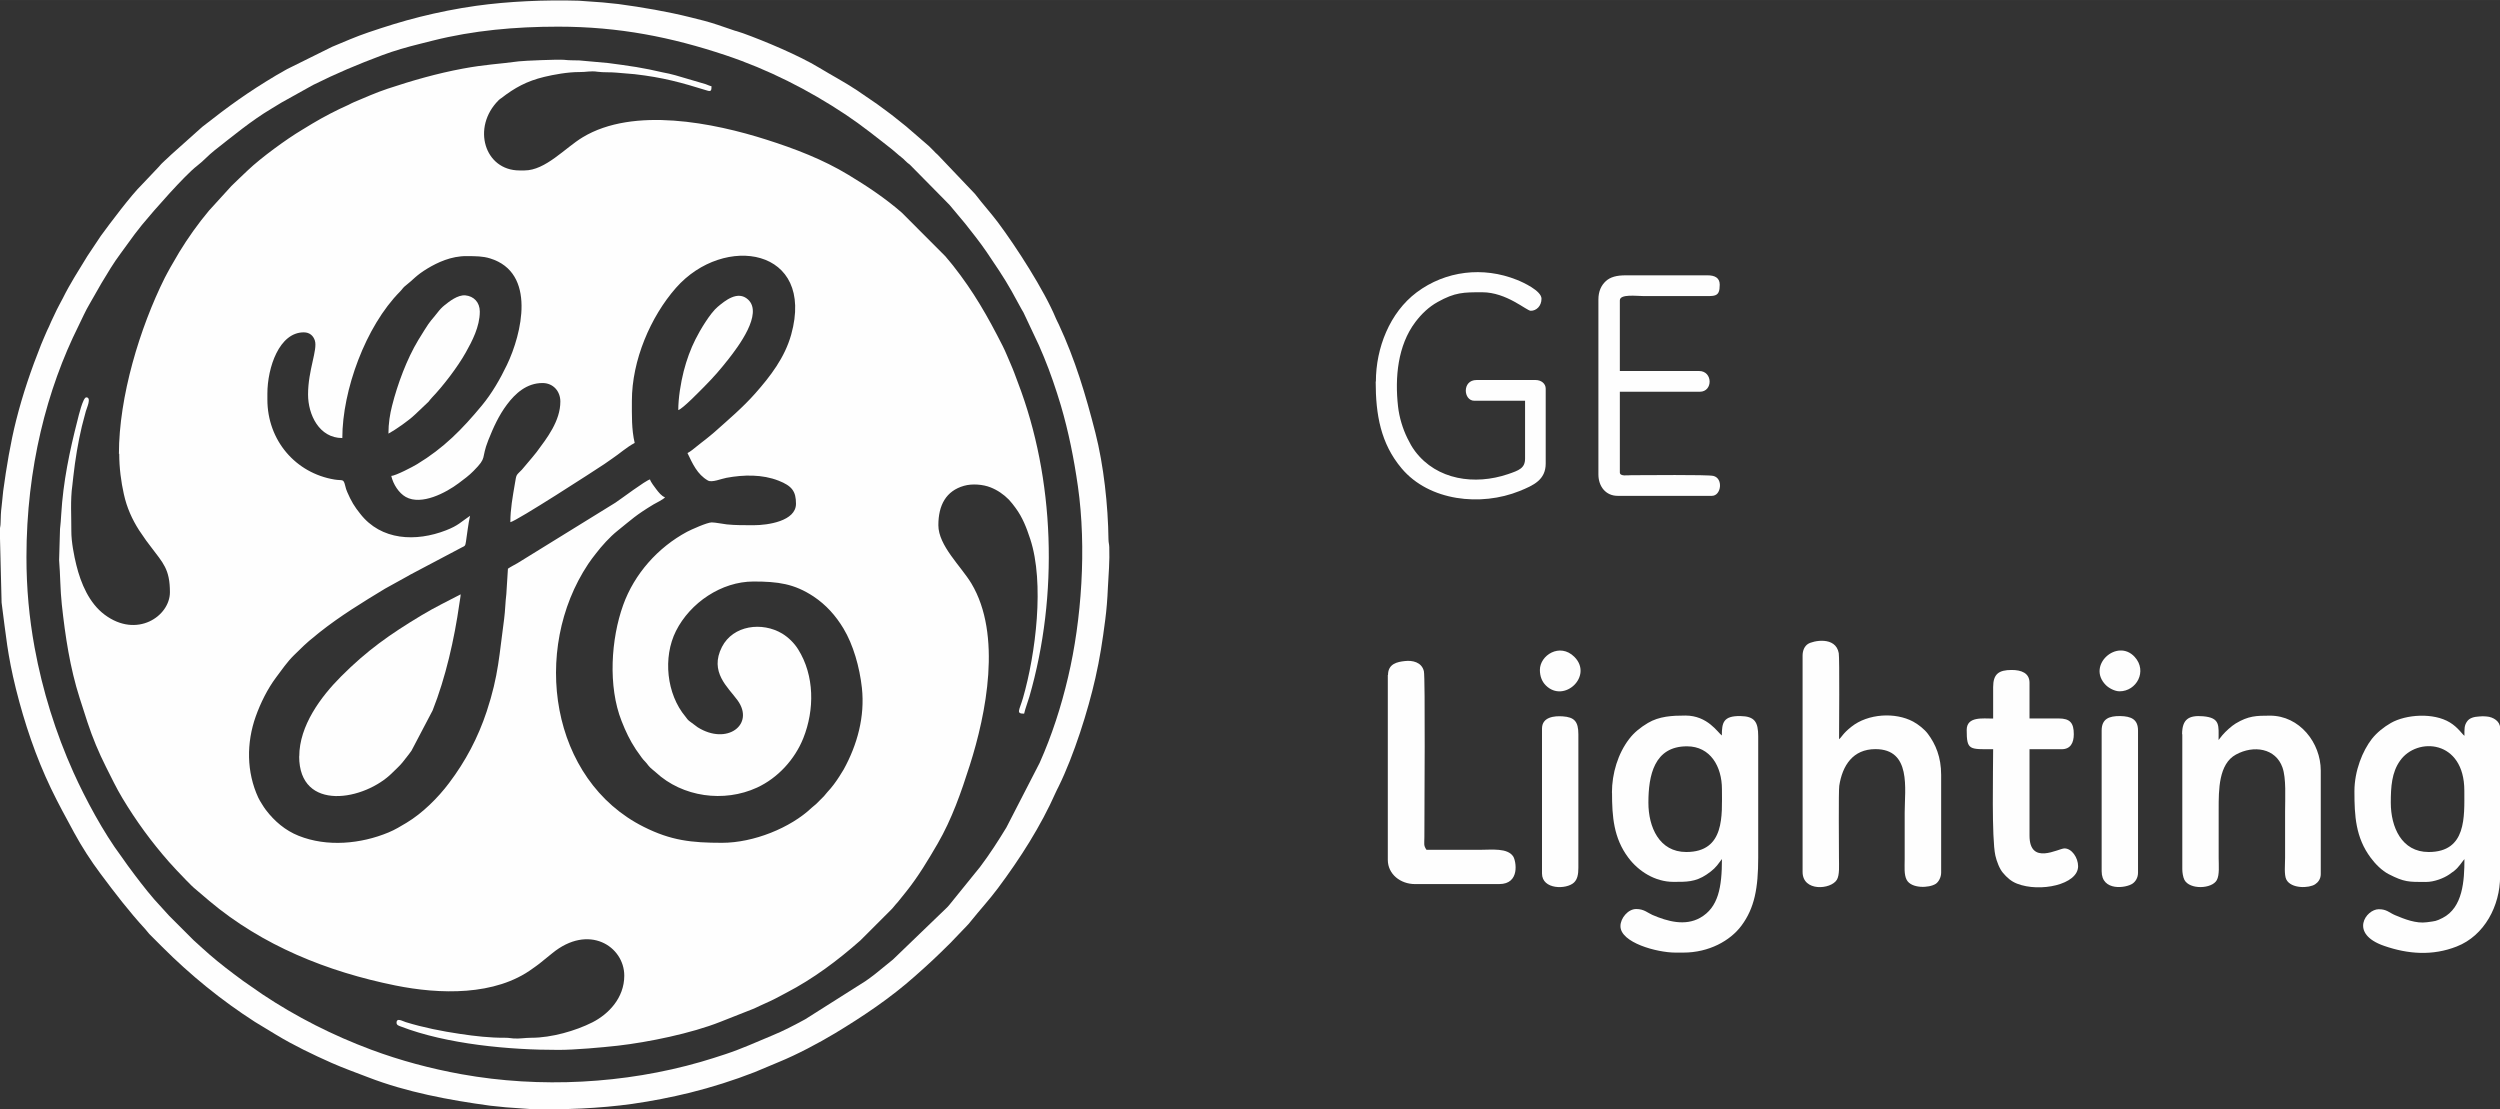 <?xml version="1.0" encoding="UTF-8"?> <!-- Creator: CorelDRAW 2020 (64-Bit) --> <svg xmlns="http://www.w3.org/2000/svg" xmlns:xlink="http://www.w3.org/1999/xlink" xmlns:xodm="http://www.corel.com/coreldraw/odm/2003" xml:space="preserve" width="14.473mm" height="6.422mm" style="shape-rendering:geometricPrecision; text-rendering:geometricPrecision; image-rendering:optimizeQuality; fill-rule:evenodd; clip-rule:evenodd" viewBox="0 0 249.53 110.72"><rect x="0" y="0" width="249.53" height="110.72" fill="#333333" stroke="none"/> <defs> <style type="text/css"> <![CDATA[ .fil0 {fill:#FEFEFE} ]]> </style> </defs> <g id="Слой_x0020_1">  <g id="_2182187475168"> <path class="fil0" d="M39.05 47.49c0.2,0.86 0.76,1.72 1.45,2.11 1.57,0.88 4.03,-0.43 5.28,-1.37 0.52,-0.39 1.03,-0.76 1.48,-1.22 1.43,-1.44 0.71,-1.14 1.48,-3.08 0.51,-1.28 1.05,-2.47 1.86,-3.55 0.84,-1.12 1.97,-2.15 3.55,-2.15 1.06,0 1.78,0.81 1.78,1.85 0,1.93 -1.32,3.63 -2.37,5.04 -0.18,0.24 -0.32,0.38 -0.48,0.59l-0.98 1.16c-0.61,0.63 -0.54,0.41 -0.71,1.42 -0.22,1.29 -0.45,2.53 -0.45,3.83 0.7,-0.16 8.28,-5.07 9.38,-5.8 0.29,-0.19 0.47,-0.34 0.76,-0.53 0.75,-0.5 1.47,-1.16 2.27,-1.58 -0.32,-1.36 -0.28,-2.77 -0.28,-4.2 0,-4.06 1.87,-8.4 4.4,-11.28 4.8,-5.45 13.92,-4 11.5,4.67 -0.64,2.29 -2.07,4.15 -3.6,5.88 -1.24,1.4 -2.66,2.6 -4.06,3.85 -0.29,0.26 -0.56,0.46 -0.86,0.71 -0.31,0.25 -0.57,0.43 -0.88,0.69 -0.3,0.24 -0.62,0.52 -0.95,0.69 0.5,1.04 0.97,2.13 2.04,2.74 0.41,0.23 1.33,-0.18 1.85,-0.27 1.73,-0.32 3.58,-0.35 5.19,0.28 1.36,0.53 1.75,1.08 1.75,2.31 0,1.74 -2.83,2.14 -4.2,2.14 -0.9,0 -1.82,0.01 -2.7,-0.08 -0.39,-0.04 -1.15,-0.2 -1.51,-0.2 -0.46,0 -2.07,0.73 -2.47,0.94 -2.9,1.56 -5.25,4.19 -6.37,7.31 -1.21,3.37 -1.53,8.1 -0.16,11.57 0.41,1.05 0.83,1.93 1.43,2.84 0.21,0.31 0.38,0.54 0.59,0.83 0.12,0.16 0.19,0.24 0.33,0.38 0.17,0.17 0.18,0.22 0.32,0.39 0.25,0.31 0.47,0.43 0.74,0.68 2.67,2.48 6.81,3.05 10.11,1.53 2.08,-0.96 3.77,-2.81 4.62,-4.93 1.13,-2.83 1.13,-6.26 -0.52,-8.88 -0.39,-0.62 -0.96,-1.18 -1.58,-1.56 -2,-1.2 -4.9,-0.85 -6.02,1.33 -1.28,2.51 0.6,4.01 1.56,5.33 1.74,2.4 -1.04,4.53 -3.98,2.69l-0.86 -0.64c-0.19,-0.16 -0.21,-0.24 -0.36,-0.42 -1.89,-2.25 -2.27,-5.92 -0.95,-8.55 1.42,-2.82 4.54,-4.94 7.74,-4.94 2.46,0 4.06,0.22 5.99,1.49 1.26,0.84 2.22,1.92 2.99,3.2 0.97,1.61 1.61,3.84 1.84,5.93 0.31,2.87 -0.46,5.67 -1.82,8.14l-0.44 0.71c-0.34,0.53 -0.74,1.08 -1.17,1.53 -0.17,0.18 -0.2,0.26 -0.36,0.43l-0.78 0.78c-0.17,0.16 -0.25,0.19 -0.43,0.36 -2.12,2.02 -5.82,3.51 -8.96,3.51 -3.07,0 -5.1,-0.23 -7.81,-1.59 -9.34,-4.67 -11.25,-17.67 -5.55,-26.24 0.24,-0.37 0.5,-0.69 0.76,-1.03 0.59,-0.77 1.39,-1.66 2.15,-2.27 1.52,-1.22 1.82,-1.56 3.62,-2.65 0.27,-0.16 0.98,-0.49 1.14,-0.71 -0.33,-0.09 -0.66,-0.52 -0.86,-0.78 -0.16,-0.22 -0.57,-0.73 -0.64,-1 -0.44,0.1 -2.86,1.93 -3.45,2.32l-9.78 6.04c-0.33,0.19 -0.66,0.35 -0.95,0.55l-0.16 2.54c-0.1,0.77 -0.11,1.66 -0.22,2.48 -0.49,3.53 -0.54,5.6 -1.74,9.23 -0.87,2.62 -2.11,4.97 -3.76,7.15 -1.11,1.48 -2.66,3.01 -4.24,3.96 -0.57,0.34 -1.15,0.7 -1.81,0.97 -2.75,1.14 -6.11,1.47 -8.96,0.33 -1.33,-0.53 -2.42,-1.46 -3.27,-2.58 -0.16,-0.21 -0.24,-0.34 -0.4,-0.6 -0.14,-0.24 -0.25,-0.38 -0.36,-0.63 -1.18,-2.55 -1.19,-5.47 -0.25,-8.11 0.48,-1.34 1.17,-2.74 2.03,-3.89 0.57,-0.76 1.1,-1.54 1.78,-2.21 0.67,-0.66 1.31,-1.3 2.05,-1.87 0.18,-0.14 0.31,-0.27 0.51,-0.42 2.07,-1.64 4.28,-2.99 6.54,-4.36l1.88 -1.04c0.27,-0.13 0.37,-0.22 0.64,-0.36l5.13 -2.71c0.34,-0.16 0.35,-0.16 0.42,-0.58 0.13,-0.82 0.22,-1.76 0.41,-2.58 -0.95,0.64 -1.15,0.96 -2.4,1.45 -2.98,1.16 -6.48,1.04 -8.57,-1.66 -0.26,-0.33 -0.49,-0.63 -0.71,-1 -0.24,-0.41 -0.37,-0.69 -0.57,-1.14 -0.09,-0.2 -0.16,-0.41 -0.21,-0.64 -0.18,-0.76 -0.26,-0.49 -1.08,-0.63 -3.86,-0.64 -6.69,-3.89 -6.69,-7.99l0 -0.57c0,-2.63 1.19,-6.13 3.63,-6.13 0.6,0 0.96,0.35 1.11,0.82 0.29,0.92 -0.68,2.95 -0.68,5.38 0,2.02 1.11,4.35 3.42,4.35 0,-4.76 2.32,-11.15 5.76,-14.62 0.26,-0.26 0.28,-0.39 0.59,-0.62 0.71,-0.54 0.98,-0.98 2.16,-1.69 0.99,-0.59 2.34,-1.24 3.9,-1.23 0.94,0.01 1.59,0 2.34,0.23 4.65,1.43 3.16,7.54 1.68,10.63 -0.68,1.42 -1.5,2.84 -2.5,4.05 -1.97,2.38 -3.81,4.25 -6.47,5.86 -0.43,0.26 -2.1,1.14 -2.6,1.18zm-27.15 -2.21c0,1.42 0.19,2.83 0.46,4.03 0.3,1.38 0.84,2.54 1.52,3.61l0.7 1.02c0.18,0.24 0.3,0.4 0.49,0.65 1.19,1.59 1.89,2.2 1.89,4.52 0,2.39 -3.3,4.65 -6.52,2.24 -1.55,-1.16 -2.37,-3.13 -2.82,-4.95 -0.22,-0.89 -0.51,-2.33 -0.5,-3.42 0.01,-1.41 -0.11,-3.07 0.1,-4.53 0.04,-0.28 0.07,-0.67 0.1,-0.9 0.19,-1.69 0.47,-3.39 0.85,-4.99 0.13,-0.54 0.27,-0.99 0.4,-1.52 0.08,-0.3 0.6,-1.38 0.04,-1.38 -0.33,0 -0.78,1.9 -0.87,2.27 -0.79,3.07 -1.44,6.17 -1.63,9.42 -0.02,0.37 -0.07,1.11 -0.12,1.45l-0.09 3.11c0.12,1.43 0.11,2.99 0.27,4.43 0.34,3.16 0.82,6.33 1.78,9.33 0.27,0.84 0.52,1.63 0.78,2.42 0.52,1.57 1.12,3.01 1.86,4.48 0.53,1.05 1.02,2.08 1.62,3.08 1.38,2.3 2.91,4.39 4.66,6.38l0.75 0.82c0.61,0.61 1.34,1.46 2,1.99l1.27 1.08c5.28,4.45 11.79,7.07 18.57,8.44 4.4,0.89 9.97,1.07 13.72,-1.7 0.23,-0.17 0.44,-0.3 0.66,-0.48 0.43,-0.34 0.82,-0.67 1.26,-1.02 3.67,-3.02 7.21,-0.69 7.21,2.22 0,2.24 -1.59,3.85 -3.18,4.66 -1.68,0.85 -4.09,1.54 -6.08,1.54 -0.67,0 -1.15,0.11 -1.78,0.07 -0.33,-0.02 -0.44,-0.07 -0.85,-0.07 -1.5,0.01 -3,-0.16 -4.47,-0.38 -1.83,-0.27 -3.7,-0.64 -5.45,-1.18 -0.31,-0.09 -0.92,-0.48 -0.92,0.06 0,0.24 0.22,0.3 0.41,0.37 4.61,1.78 10.88,2.35 15.76,2.34 1.62,-0 4.3,-0.24 5.92,-0.42 3.05,-0.35 7.34,-1.23 10.23,-2.38l3.37 -1.33c0.4,-0.18 0.72,-0.35 1.12,-0.52 0.77,-0.33 1.39,-0.68 2.09,-1.05 2.68,-1.39 5.14,-3.23 7.39,-5.22l3.17 -3.17c0.17,-0.17 0.19,-0.25 0.36,-0.43 0.17,-0.18 0.21,-0.23 0.36,-0.42 0.25,-0.31 0.46,-0.57 0.7,-0.87 1.19,-1.49 2.17,-3.13 3.13,-4.78 1.42,-2.45 2.35,-5.13 3.21,-7.83 1.63,-5.12 3.22,-13.01 0.16,-18.13 -1.04,-1.73 -3.3,-3.78 -3.3,-5.82 0,-2.01 0.77,-3.42 2.55,-3.93 0.83,-0.24 1.92,-0.14 2.65,0.15 0.69,0.27 1.32,0.7 1.84,1.23 0.23,0.24 0.47,0.56 0.67,0.83 0.69,0.94 1.08,1.94 1.46,3.1 1.44,4.37 0.55,11.46 -0.73,15.89 -0.36,1.23 -0.72,1.54 0.12,1.54 0.12,-0.54 0.35,-1.1 0.52,-1.68 2.94,-10.18 2.53,-21.79 -1.13,-31.34 -0.25,-0.66 -0.44,-1.22 -0.72,-1.85 -0.28,-0.63 -0.51,-1.24 -0.81,-1.83 -1.51,-2.98 -2.9,-5.42 -4.95,-8.02 -0.2,-0.26 -0.37,-0.44 -0.58,-0.7l-0.19 -0.23c-0.01,-0.01 -0.02,-0.02 -0.03,-0.03 -0.01,-0.02 -0.06,-0.06 -0.07,-0.07l-4.24 -4.25c-1.65,-1.44 -3.47,-2.65 -5.34,-3.78 -2.54,-1.54 -5.34,-2.61 -8.17,-3.51 -5.27,-1.68 -13.27,-3.31 -18.35,-0.24 -1.76,1.06 -3.71,3.31 -5.81,3.31l-0.5 0c-3.49,0 -4.79,-4.3 -2.09,-7 0.13,-0.13 0.14,-0.12 0.28,-0.22 1.33,-1.03 2.54,-1.7 4.29,-2.12 0.91,-0.22 2.37,-0.49 3.51,-0.48 0.68,0.01 1.09,-0.14 1.81,-0.03 0.55,0.08 1.37,0.03 1.9,0.09l1.78 0.15c2.86,0.33 4.62,0.82 7.27,1.64 0.36,0.11 0.42,0.01 0.42,-0.43 -0.19,-0.04 -0.39,-0.14 -0.58,-0.21l-3.03 -0.89c-0.23,-0.06 -0.39,-0.1 -0.63,-0.16l-0.64 -0.13c-0.87,-0.21 -1.75,-0.38 -2.62,-0.53 -0.94,-0.16 -1.81,-0.26 -2.81,-0.4l-2.88 -0.26c-0.57,-0.02 -1.02,-0 -1.51,-0.06 -0.56,-0.06 -4.06,0.09 -4.53,0.15 -2.07,0.28 -3.29,0.3 -5.61,0.73 -2.57,0.48 -5.01,1.18 -7.48,2 -1.2,0.4 -2.23,0.87 -3.36,1.34 -0.22,0.09 -0.35,0.17 -0.53,0.26 -1.26,0.56 -2.47,1.19 -3.66,1.9 -0.37,0.22 -0.66,0.4 -1.02,0.62 -1.53,0.91 -4.09,2.78 -5.39,4.02 -0.57,0.55 -1.08,1.01 -1.64,1.57l-2.24 2.46c-1.09,1.3 -2.09,2.71 -2.97,4.15l-0.89 1.53c-0.18,0.35 -0.36,0.63 -0.55,1.02 -2.5,5.01 -4.58,11.88 -4.58,17.58z"></path> <path class="fil0" d="M2.64 55.61c0,-8.91 2.05,-16.78 5.2,-23.09 0.35,-0.7 0.69,-1.5 1.1,-2.18l1.19 -2.08c0.62,-1.03 1.21,-2.03 1.93,-2.99l1.38 -1.89c0.25,-0.33 0.46,-0.6 0.72,-0.92 1.17,-1.43 4.31,-4.99 5.5,-5.9 0.62,-0.47 1.13,-1.06 1.74,-1.54 1.84,-1.44 3.66,-2.96 5.67,-4.16 0.35,-0.21 0.65,-0.4 1.02,-0.62l3.16 -1.76c2.35,-1.17 4.42,-2.04 6.87,-2.96 1.22,-0.46 2.53,-0.83 3.78,-1.14 0.47,-0.12 0.84,-0.21 1.31,-0.33 4.01,-1.01 8.2,-1.39 12.5,-1.39 6.12,0 11.33,1.06 16.68,2.84 4.26,1.42 8.29,3.46 12.02,5.94 1.62,1.08 3.12,2.29 4.64,3.48 0.3,0.23 0.57,0.51 0.89,0.75 0.2,0.16 0.24,0.19 0.41,0.37 0.19,0.2 0.26,0.23 0.46,0.39l3.61 3.66c0.14,0.17 0.28,0.26 0.42,0.44l1.49 1.78c0.72,0.91 1.46,1.84 2.12,2.8 0.87,1.29 1.76,2.58 2.53,3.96l0.86 1.57c0.12,0.24 0.19,0.32 0.31,0.54l1.55 3.29c0.17,0.42 0.32,0.73 0.49,1.15 0.32,0.79 0.63,1.58 0.9,2.38 0.28,0.84 0.55,1.61 0.8,2.48 0.78,2.67 1.29,5.23 1.7,8.07 0.87,6.12 0.37,13.31 -0.98,19.03 -0.7,2.98 -1.62,5.82 -2.84,8.56l-3.32 6.45c-0.82,1.35 -1.67,2.67 -2.62,3.93l-2.93 3.62c-0.16,0.19 -0.18,0.24 -0.36,0.42l-5.41 5.21 -1.81 1.47c-0.33,0.25 -0.6,0.46 -0.94,0.69l-6.02 3.81c-1.09,0.59 -2.15,1.15 -3.3,1.62 -1.54,0.64 -3.03,1.32 -4.63,1.85 -0.85,0.28 -1.62,0.53 -2.49,0.78 -7.59,2.19 -16.04,2.64 -23.87,1.23 -3.09,-0.56 -6.09,-1.36 -9.02,-2.45 -3.83,-1.43 -7.47,-3.27 -10.86,-5.53l-1.93 -1.34c-0.33,-0.25 -0.61,-0.46 -0.94,-0.7 -1.07,-0.8 -2.15,-1.67 -3.13,-2.57l-0.86 -0.78c-0.16,-0.16 -0.27,-0.27 -0.43,-0.43l-1.64 -1.64c-0.15,-0.15 -0.24,-0.24 -0.39,-0.39l-0.78 -0.86c-0.87,-0.9 -1.87,-2.18 -2.61,-3.16 -0.24,-0.33 -0.46,-0.61 -0.7,-0.94 -0.25,-0.33 -0.43,-0.63 -0.68,-0.96 -1.78,-2.38 -3.57,-5.73 -4.76,-8.36 -1.78,-3.96 -3.1,-8.18 -3.89,-12.5 -0.54,-2.97 -0.81,-5.87 -0.81,-9.02zm-2.64 -1.85l0.16 6.39c0.44,3.31 0.58,5.18 1.43,8.61 0.86,3.43 1.98,6.77 3.51,9.96 0.71,1.48 1.53,2.97 2.3,4.39 0.76,1.4 1.67,2.81 2.62,4.08 1.43,1.92 2.87,3.8 4.49,5.56 0.17,0.18 0.21,0.28 0.39,0.47 0.16,0.16 0.27,0.27 0.43,0.43 0.3,0.3 0.55,0.55 0.86,0.86 2.82,2.82 5.9,5.33 9.26,7.49l2.08 1.26c1.78,1.08 3.68,1.99 5.57,2.83 1.2,0.53 2.41,0.96 3.63,1.43 3.85,1.49 8.08,2.28 12.19,2.84 0.45,0.06 1.03,0.09 1.55,0.16l2.39 0.17c3.36,0.1 7.04,-0.06 10.25,-0.51 1.98,-0.28 3.92,-0.67 5.73,-1.11 2.21,-0.55 4.39,-1.24 6.49,-2.06l2.41 -1.01c1.81,-0.74 3.98,-1.89 5.61,-2.87 2.8,-1.69 5.53,-3.52 7.98,-5.7 1.44,-1.28 2.04,-1.83 3.53,-3.31l1.64 -1.71c0.19,-0.19 0.23,-0.25 0.4,-0.46 0.88,-1.1 1.85,-2.15 2.7,-3.29 2.23,-2.99 4.28,-6.19 5.79,-9.6 0.08,-0.19 0.19,-0.38 0.28,-0.57 1.52,-3.09 2.93,-7.56 3.66,-10.8 0.44,-1.93 0.72,-3.74 0.99,-5.85 0.13,-1.01 0.21,-2.01 0.26,-3.16 0.07,-1.33 0.19,-2.69 0.14,-4.06 -0.01,-0.36 -0.07,-0.39 -0.08,-0.78 -0.04,-3.4 -0.48,-7.41 -1.31,-10.66 -0.96,-3.76 -2.01,-7.28 -3.65,-10.8 -0.11,-0.23 -0.18,-0.35 -0.28,-0.58 -1.16,-2.81 -3.98,-7.18 -5.79,-9.6 -0.74,-0.98 -1.55,-1.87 -2.29,-2.84l-3.72 -3.91c-0.17,-0.14 -0.28,-0.26 -0.43,-0.42 -0.16,-0.16 -0.27,-0.28 -0.43,-0.43l-2.29 -1.98c-0.34,-0.27 -0.62,-0.49 -0.95,-0.76 -0.64,-0.53 -1.29,-0.97 -1.95,-1.47l-2.03 -1.39c-1.22,-0.81 -2.5,-1.48 -3.75,-2.24 -2.04,-1.24 -5.47,-2.67 -7.6,-3.44 -0.19,-0.07 -0.42,-0.14 -0.64,-0.21 -0.03,-0.01 -0.15,-0.04 -0.16,-0.04l-1.76 -0.6c-0.83,-0.28 -1.76,-0.52 -2.68,-0.74 -2.28,-0.57 -4.77,-1 -7.22,-1.33 -0.45,-0.06 -1.03,-0.09 -1.55,-0.16l-2.39 -0.17c-3.36,-0.1 -7.03,0.06 -10.25,0.51 -1.92,0.27 -3.8,0.65 -5.6,1.1 -1.84,0.46 -3.43,0.97 -5.15,1.55 -1.24,0.42 -2.42,0.94 -3.62,1.44l-4.48 2.22c-0.24,0.12 -0.33,0.2 -0.54,0.31 -0.21,0.11 -0.33,0.18 -0.55,0.31 -2.91,1.74 -4.72,3.06 -7.39,5.15l-3.12 2.79c-0.42,0.42 -0.88,0.77 -1.26,1.24l-1.63 1.72c-1.09,1.06 -3.23,3.92 -4.12,5.14l-1.34 2.01c-0.85,1.39 -1.74,2.77 -2.46,4.23 -0.2,0.4 -0.39,0.7 -0.59,1.12l-0.55 1.16c-0.09,0.19 -0.14,0.34 -0.24,0.55 -0.11,0.23 -0.17,0.34 -0.27,0.58 -0.16,0.39 -0.34,0.77 -0.51,1.2 -0.99,2.49 -1.82,4.91 -2.49,7.56 -0.56,2.22 -0.97,4.69 -1.29,7.05 -0.06,0.45 -0.09,1.03 -0.16,1.55 -0.07,0.48 -0.09,1.12 -0.1,1.61 -0,0.38 -0.07,0.42 -0.08,0.78 -0.01,0.28 0,0.58 0,0.86z"></path> <path class="fil0" d="M164.53 80.12c0,-2.74 0.58,-5.63 3.85,-5.63 2.33,0 3.49,2.01 3.49,4.28 0,2.58 0.33,6.27 -3.56,6.27 -2.7,0 -3.78,-2.49 -3.78,-4.92zm-3.63 -1c0,2.39 0.16,4.53 1.63,6.49 1.01,1.35 2.66,2.41 4.5,2.41 1.27,0 2.18,0.03 3.32,-0.74 0.62,-0.42 0.92,-0.71 1.34,-1.3l0.18 -0.24c0,2.81 -0.35,4.84 -2.18,5.87 -1.5,0.84 -3.25,0.36 -4.76,-0.29 -0.48,-0.21 -0.83,-0.59 -1.62,-0.59 -0.81,0 -1.57,0.91 -1.57,1.71 0,1.64 3.63,2.64 5.49,2.64l0.78 0c2.57,0 4.69,-1.19 5.8,-2.68 1.32,-1.77 1.68,-3.77 1.68,-6.8l0 -12.11c0,-1.43 -0.35,-2 -1.79,-2.02 -1.69,-0.02 -1.84,0.65 -1.84,1.94 -0.41,-0.3 -1.42,-1.99 -3.63,-1.99 -1.34,0 -2.62,0.07 -3.75,0.74 -0.74,0.44 -1.39,0.96 -1.88,1.61 -1.1,1.44 -1.71,3.41 -1.71,5.35z"></path> <path class="fil0" d="M238.63 80.12c0,-1.58 0.09,-3.03 0.93,-4.2 1.69,-2.39 6.41,-2.09 6.41,2.99 0,2.6 0.24,6.13 -3.56,6.13 -2.7,0 -3.78,-2.49 -3.78,-4.92zm-3.63 -1.14c0,2.43 0.11,4.61 1.63,6.64 0.45,0.61 1.11,1.28 1.79,1.63 1.56,0.8 1.99,0.78 3.71,0.78 0.85,0 1.79,-0.38 2.32,-0.74 0.82,-0.55 0.9,-0.73 1.43,-1.42 0.1,-0.13 0.03,-0.04 0.1,-0.12 0,2.17 -0.16,4.84 -2.18,5.87 -0.68,0.34 -0.69,0.31 -1.57,0.43 -1.08,0.15 -2.23,-0.31 -3.18,-0.71 -0.6,-0.26 -0.83,-0.59 -1.62,-0.59 -1.27,0 -3,2.44 0.54,3.66 2.39,0.83 4.83,1.01 7.24,0.06 2.77,-1.08 4.33,-4.07 4.33,-7l0 -14.82c0,-0.64 -0.66,-1.09 -1.36,-1.14 -0.39,-0.03 -0.35,-0.02 -0.71,-0 -0.55,0.03 -0.98,0.15 -1.22,0.49 -0.3,0.41 -0.27,0.77 -0.27,1.44 -0.2,-0.13 -0.64,-0.84 -1.45,-1.33 -1.64,-1 -4.38,-0.81 -5.89,0.05 -0.7,0.4 -1.4,0.96 -1.9,1.59 -0.92,1.19 -1.74,3.17 -1.74,5.24z"></path> <path class="fil0" d="M29.86 75.49c0,5.61 6.55,4.42 9.32,1.62 0.32,-0.32 0.71,-0.66 0.99,-1.01 0.16,-0.21 0.28,-0.36 0.44,-0.56 0.18,-0.21 0.29,-0.39 0.46,-0.61l2.11 -4.02c1.3,-3.28 2.17,-7.12 2.67,-10.65 0.03,-0.25 0.12,-0.67 0.13,-0.94 -1.49,0.79 -2.38,1.18 -3.9,2.09 -3.18,1.91 -5.43,3.5 -8.02,6.09 -2.03,2.03 -4.19,4.93 -4.19,8z"></path> <path class="fil0" d="M179.92 65.44l0 21.59c0,1.98 2.82,1.77 3.42,0.78 0.29,-0.48 0.21,-1.44 0.21,-2.21 0,-0.81 -0.05,-6.65 0.03,-7.17 0.31,-2.02 1.36,-3.66 3.61,-3.66 3.61,0 2.92,3.98 2.92,6.34 0,1.54 0,3.09 0,4.63 0,0.77 -0.08,1.56 0.2,2.08 0.47,0.88 2.24,0.83 2.91,0.39 0.29,-0.2 0.53,-0.66 0.53,-1.11l0 -9.76c0,-1.77 -0.55,-3.06 -1.32,-4.09 -0.35,-0.47 -0.95,-0.94 -1.48,-1.23 -1.8,-0.96 -4.51,-0.79 -6.15,0.51 -0.9,0.71 -0.97,1.05 -1.24,1.25 0,-0.86 0.06,-8.1 -0.03,-8.59 -0.31,-1.72 -2.57,-1.24 -3.07,-0.92 -0.34,0.22 -0.54,0.64 -0.54,1.17z"></path> <path class="fil0" d="M217.82 73.28l0 13.47c0,0.33 0.07,0.79 0.21,1.07 0.53,1 2.74,0.91 3.23,0.03 0.29,-0.52 0.19,-1.47 0.19,-2.24 0,-1.61 0,-3.23 0,-4.84 0,-1.93 -0.01,-4.52 1.73,-5.46 1.76,-0.96 3.96,-0.64 4.64,1.3 0.38,1.08 0.26,2.94 0.26,4.38 0,1.54 0,3.09 0,4.63 0,0.64 -0.11,1.7 0.12,2.16 0.48,0.95 2.29,0.88 2.88,0.48 0.29,-0.19 0.56,-0.53 0.56,-1.01l0 -10.33c0,-2.79 -2.12,-5.49 -5.06,-5.49 -1.39,0 -2.16,0.02 -3.43,0.78 -0.4,0.24 -1.01,0.79 -1.33,1.17l-0.38 0.48c0,-1.44 0.2,-2.22 -1.56,-2.37 -1.39,-0.11 -2.08,0.27 -2.08,1.8z"></path> <path class="fil0" d="M137.31 38.08c0,3.29 0.49,6.18 2.59,8.67 2.75,3.27 7.91,3.82 11.77,2.26 1.38,-0.56 2.61,-1.11 2.61,-2.74l0 -7.48c0,-0.51 -0.46,-0.86 -1,-0.86l-5.91 0c-1.45,0 -1.32,2.07 -0.21,2.07l5.06 0 0 5.77c0,0.96 -0.6,1.18 -1.72,1.56 -3.28,1.11 -7.08,0.59 -9.25,-2.28 -0.34,-0.46 -0.5,-0.76 -0.77,-1.3 -0.47,-0.95 -0.82,-2.1 -0.94,-3.19 -0.32,-2.87 -0.04,-6.08 1.74,-8.43 0.6,-0.79 1.32,-1.49 2.22,-1.99 1.74,-0.97 2.58,-0.97 4.44,-0.97 2.44,0 4.43,1.85 4.85,1.85 0.55,0 1.07,-0.46 1.07,-1.21 0,-0.78 -1.82,-1.63 -2.46,-1.88 -3.37,-1.35 -7.11,-0.91 -10,1.25 -2.69,2.02 -4.07,5.55 -4.07,8.9z"></path> <path class="fil0" d="M198.94 68.58l0 3.14c-1.05,0 -2.64,-0.23 -2.64,1.14 0,2.04 0.27,1.92 2.64,1.92 0,2.13 -0.16,8.88 0.22,10.61 0.13,0.58 0.42,1.34 0.76,1.73 0.39,0.46 0.81,0.85 1.41,1.08 2.27,0.89 6.09,0.1 6.09,-1.74 0,-0.85 -0.63,-1.78 -1.36,-1.78 -0.6,0 -3.49,1.74 -3.49,-1.28l0 -8.62 3.21 0c0.87,0 1.21,-0.62 1.21,-1.5 0,-1.12 -0.37,-1.57 -1.5,-1.57l-2.92 0 0 -3.56c0,-0.98 -0.82,-1.28 -1.78,-1.28 -1.3,0 -1.85,0.41 -1.85,1.71z"></path> <path class="fil0" d="M138.52 67.37l0 18.45c0,1.43 1.26,2.42 2.71,2.42l8.41 0c2.11,0 1.68,-2.31 1.4,-2.75 -0.57,-0.88 -2.15,-0.67 -3.32,-0.67 -1.78,0 -3.56,0 -5.34,0 -0.31,-0.46 -0.21,-0.56 -0.21,-1.28 0,-2.62 0.1,-15.94 -0.05,-16.55 -0.22,-0.91 -1.15,-1.1 -1.9,-1.01 -0.74,0.08 -1.68,0.26 -1.68,1.39z"></path> <path class="fil0" d="M159.54 29.89l0 17.46c0,1.21 0.74,2.14 1.92,2.14l9.41 0c0.93,0 1.16,-1.75 0.14,-1.99 -0.58,-0.14 -6.94,-0.07 -8.19,-0.07 -0.41,0 -1.14,0.14 -1.14,-0.28l0 -8.05 7.98 0c1.33,0 1.31,-2.07 -0.07,-2.07l-7.91 0 0 -7.05c0,-0.66 1.68,-0.43 2.35,-0.43l5.63 0c1.51,0 1.99,0.15 1.99,-1.14 0,-0.7 -0.52,-0.93 -1.21,-0.93l-8.19 0c-0.87,0 -1.52,0.16 -1.98,0.59 -0.45,0.42 -0.73,1 -0.73,1.84z"></path> <path class="fil0" d="M209.77 72.92l0 14.04c0,2.03 2.45,1.68 3.09,1.23 0.31,-0.22 0.54,-0.6 0.54,-1.09l0 -14.18c0,-1.12 -0.67,-1.43 -1.79,-1.45 -1.08,-0.01 -1.84,0.26 -1.84,1.45z"></path> <path class="fil0" d="M153.91 72.71l0 14.47c0,1.63 2.45,1.61 3.19,0.91 0.35,-0.33 0.44,-0.83 0.44,-1.48l0 -13.32c0,-1.28 -0.4,-1.71 -1.56,-1.79 -0.84,-0.06 -2.07,0.06 -2.07,1.22z"></path> <path class="fil0" d="M38.77 43.28c0.71,-0.38 2.06,-1.33 2.66,-1.91l1.35 -1.28c0.14,-0.16 0.16,-0.23 0.32,-0.39 1.15,-1.2 2.59,-3.09 3.39,-4.52 0.62,-1.11 1.4,-2.56 1.4,-4.08 0,-0.94 -0.61,-1.54 -1.44,-1.62 -0.77,-0.07 -1.63,0.63 -2.06,0.97 -0.29,0.23 -0.5,0.46 -0.73,0.76 -0.58,0.75 -0.66,0.71 -1.31,1.76l-0.6 0.97c-1.14,1.89 -2.07,4.39 -2.62,6.57 -0.21,0.84 -0.36,1.73 -0.36,2.78z"></path> <path class="fil0" d="M67.7 40.93c0.45,-0.12 2.31,-2.06 2.66,-2.41 0.86,-0.86 1.61,-1.73 2.36,-2.69 0.94,-1.2 3.47,-4.52 1.95,-5.93 -1.03,-0.95 -2.31,0.12 -3.03,0.72 -0.75,0.62 -1.78,2.35 -2.23,3.26 -0.47,0.93 -0.88,2.04 -1.17,3.18 -0.29,1.15 -0.54,2.65 -0.54,3.88z"></path> <path class="fil0" d="M153.7 66.87c0,0.62 0.2,1.15 0.59,1.54 1.82,1.82 4.76,-0.94 2.85,-2.85 -1.45,-1.44 -3.44,-0.15 -3.44,1.3z"></path> <path class="fil0" d="M211.56 69c1.69,0 2.8,-2.01 1.51,-3.43 -1.74,-1.91 -4.84,0.85 -2.88,2.81 0.31,0.31 0.89,0.62 1.37,0.62z"></path> </g> </g> </svg> 